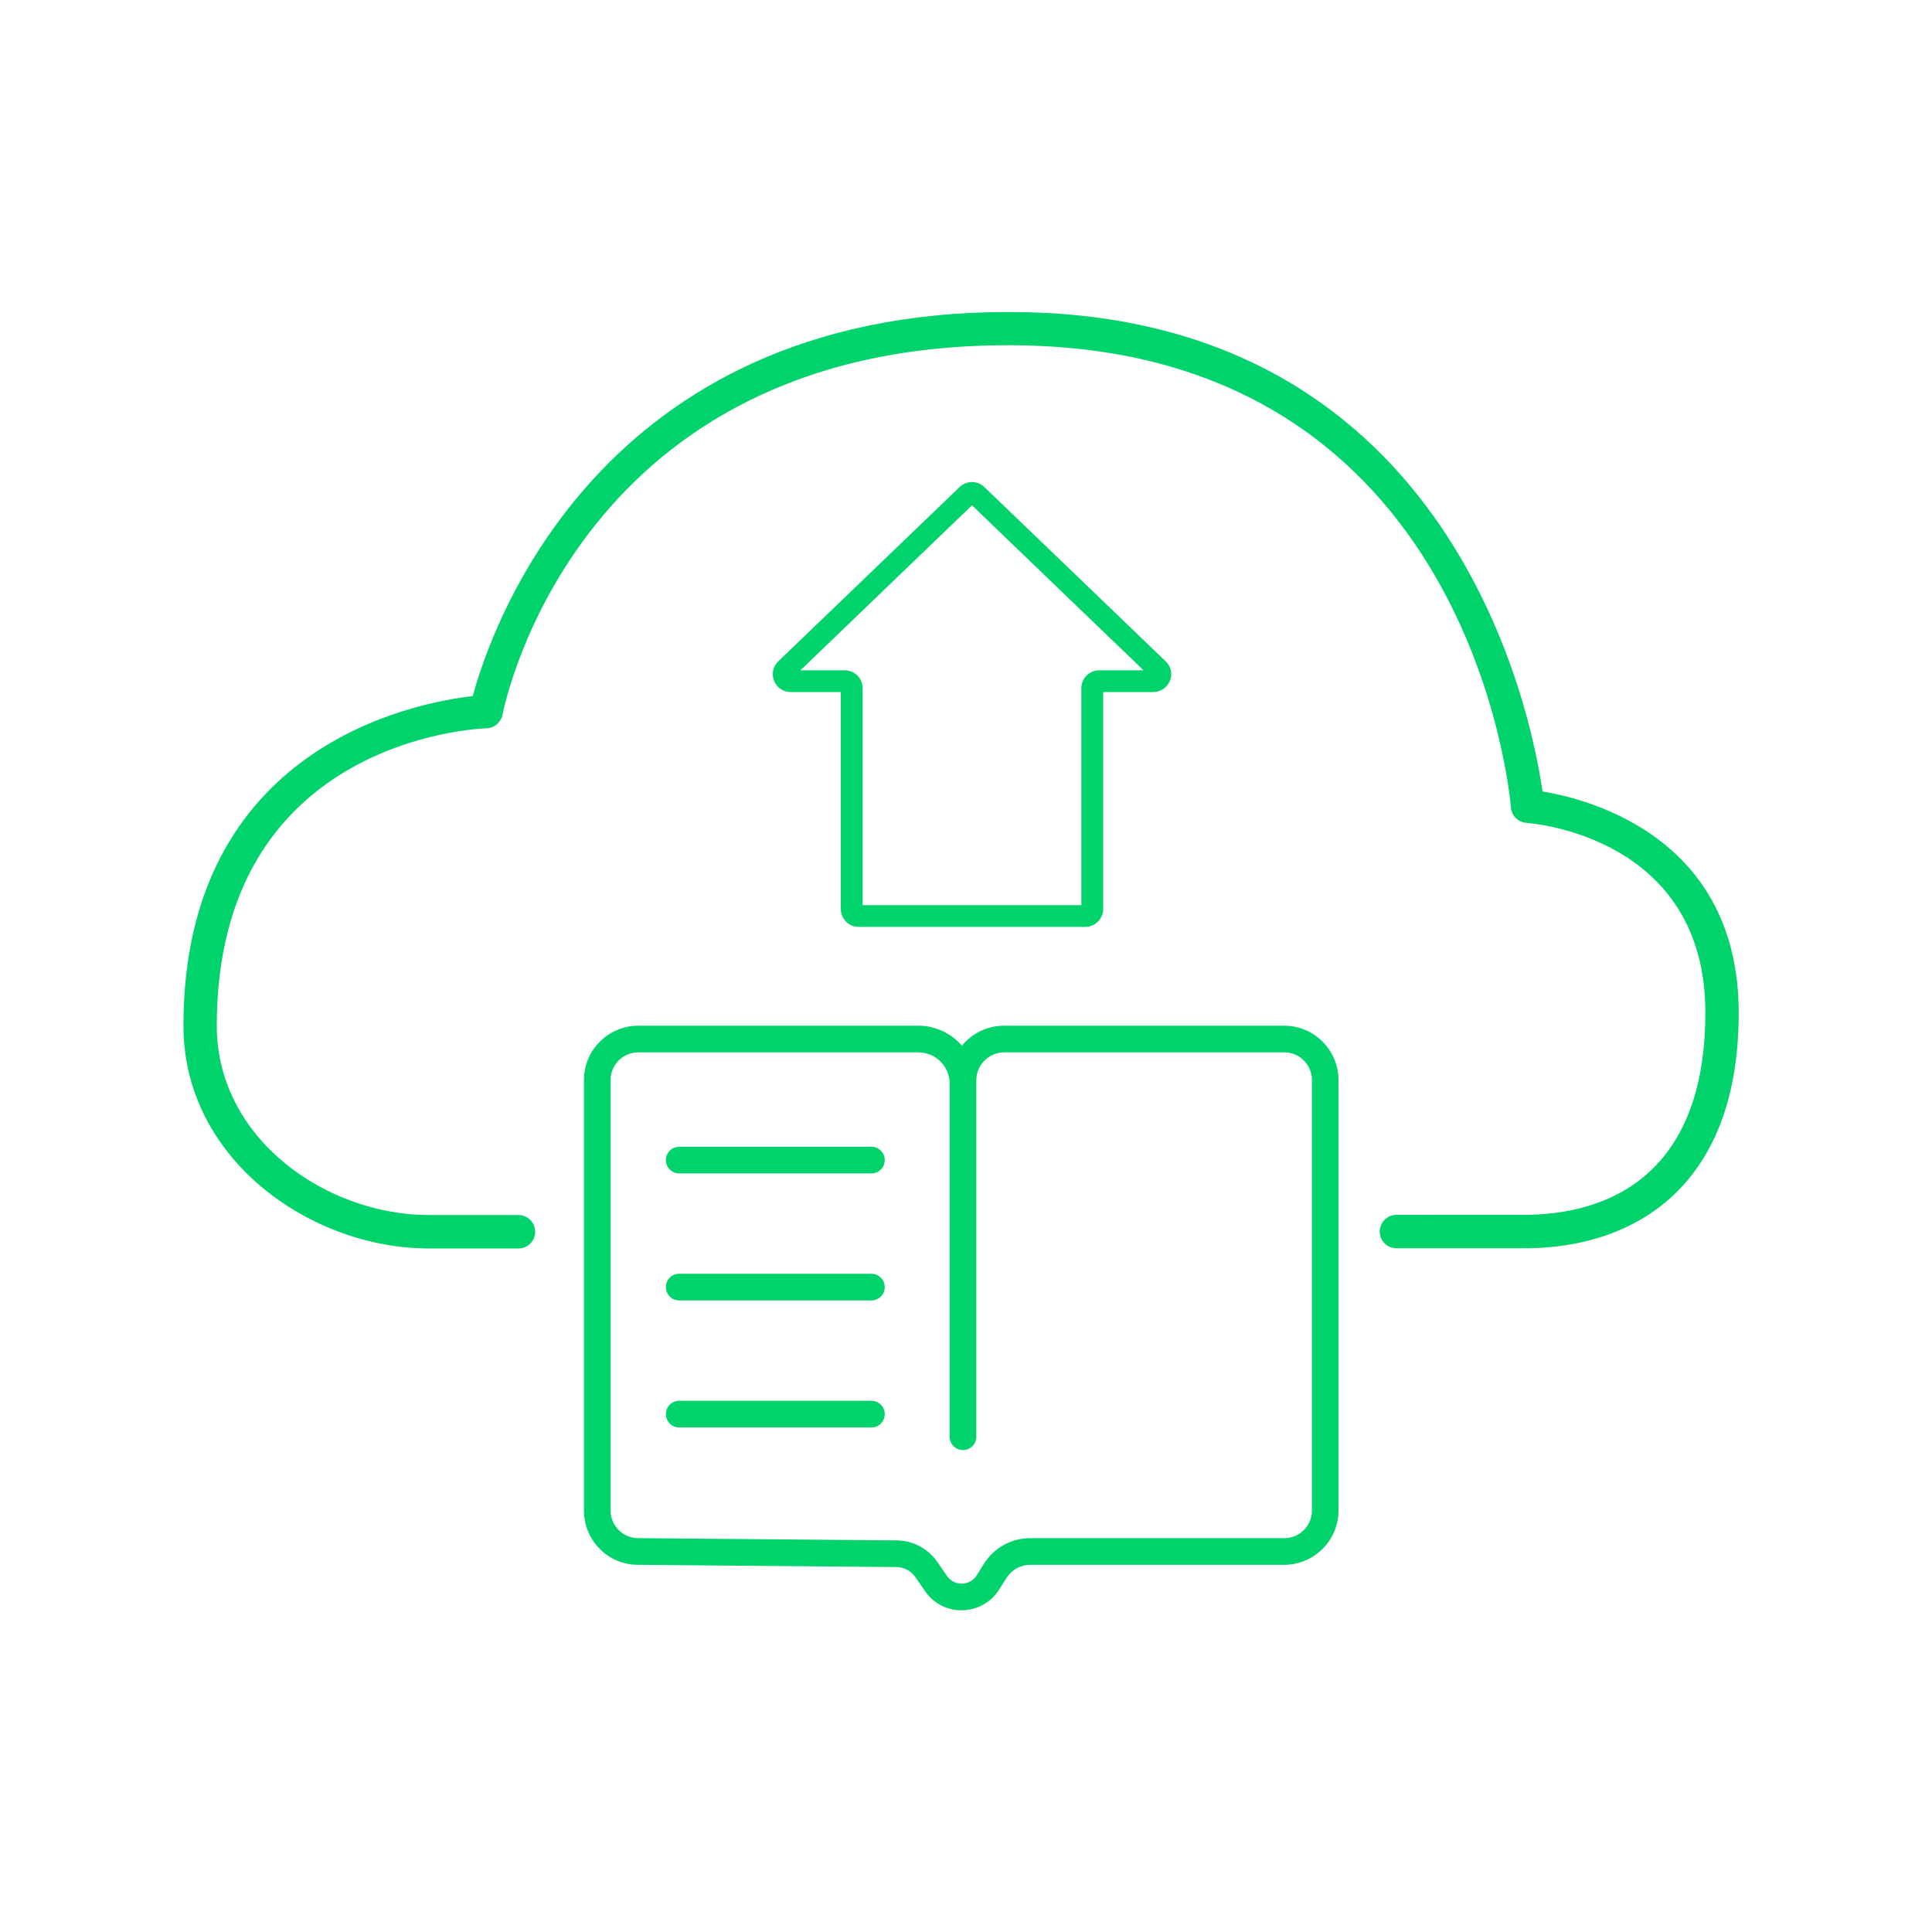<?xml version="1.0" encoding="UTF-8"?><svg id="Layer_1" xmlns="http://www.w3.org/2000/svg" xmlns:xlink="http://www.w3.org/1999/xlink" viewBox="0 0 200 200"><defs><style>.cls-1{fill:#00d36b;}.cls-2{clip-path:url(#clippath);}.cls-3{fill:none;}</style><clipPath id="clippath"><rect class="cls-3" x="19" y="32.3" width="161" height="134.39"/></clipPath></defs><g class="cls-2"><g id="Group_236"><path id="Path_512" class="cls-1" d="m100.62,50.52c.32,0,.63.12.86.35l18.77,18.04c.49.47.51,1.26.04,1.75-.23.24-.56.38-.89.38h-5.59c-.11,0-.2.09-.2.2v22.87c0,.68-.56,1.24-1.24,1.24h-23.46c-.68,0-1.24-.55-1.24-1.24v-22.87c0-.11-.09-.2-.2-.2h-5.6c-.68,0-1.24-.56-1.24-1.24,0-.34.14-.66.38-.89l18.77-18.04c.23-.22.54-.35.86-.35m18.77,19.49c.11,0,.2-.09.2-.2,0-.06-.02-.11-.06-.15l-18.77-18.04c-.08-.08-.2-.08-.28,0l-18.77,18.04c-.08.08-.08.21,0,.29.04.04.09.06.15.06h5.6c.68,0,1.24.55,1.24,1.24v22.87c0,.11.09.2.2.2h23.46c.11,0,.2-.09.2-.2v-22.87c0-.68.56-1.24,1.24-1.24h5.59Z"/><path id="Path_513" class="cls-1" d="m112.35,95.46h-23.46c-.75,0-1.35-.61-1.35-1.35v-22.87s-.04-.09-.09-.09h-5.59c-.75,0-1.35-.6-1.36-1.35,0-.37.15-.72.42-.98l18.77-18.04c.52-.51,1.35-.51,1.88,0l18.77,18.04c.54.52.56,1.38.04,1.91-.26.27-.61.42-.98.42h-5.59s-.09.04-.09.09h0v22.87c0,.75-.61,1.35-1.35,1.35m-11.73-44.83c-.29,0-.57.11-.78.32l-18.77,18.04c-.45.43-.46,1.14-.03,1.59.21.22.51.35.81.35h5.6c.18,0,.32.14.32.32v22.87c0,.62.5,1.12,1.12,1.12h23.46c.62,0,1.12-.5,1.12-1.12v-22.87c0-.18.14-.32.32-.32h5.6c.62,0,1.12-.5,1.13-1.12,0-.31-.12-.6-.35-.81l-18.77-18.04c-.21-.2-.49-.32-.78-.32m11.73,43.79h-23.46c-.18,0-.32-.14-.32-.32v-22.87c0-.62-.5-1.12-1.12-1.12h-5.6c-.13,0-.25-.08-.3-.2-.05-.12-.02-.26.07-.35l18.77-18.04c.12-.12.32-.12.44,0l18.77,18.04c.13.12.13.32,0,.45-.06.06-.14.1-.23.1h-5.6c-.62,0-1.12.5-1.12,1.12v22.87c0,.18-.14.32-.32.32m-11.73-42.76s-.04,0-.06.02l-18.77,18.04s-.04.06-.02.1c.01.04.05.06.08.06h5.6c.75,0,1.35.61,1.35,1.35v22.87s.04.09.09.09h23.46s.09-.04.09-.09v-22.87c0-.75.61-1.35,1.35-1.35h5.6s.09-.04.09-.09c0-.02,0-.05-.03-.06l-18.77-18.04s-.04-.02-.06-.02"/><path id="Path_514" class="cls-1" d="m112.35,95.84h-23.46c-.96,0-1.73-.78-1.73-1.73v-22.58h-5.31c-.96,0-1.73-.78-1.73-1.73,0-.47.19-.92.53-1.25l18.77-18.04c.67-.65,1.73-.65,2.4,0l18.77,18.04c.69.66.71,1.76.05,2.45-.33.34-.78.53-1.25.53h-5.31v22.58c0,.96-.78,1.73-1.73,1.73m-11.73-44.83c-.19,0-.38.08-.52.21l-18.77,18.04c-.3.29-.31.76-.02,1.05.14.15.33.23.54.23h5.6c.38,0,.7.31.7.7v22.87c0,.41.33.75.75.75h23.46c.41,0,.75-.33.75-.75v-22.87c0-.38.31-.7.7-.7h5.6c.41,0,.75-.33.75-.75,0-.2-.08-.4-.23-.54l-18.77-18.04c-.14-.13-.32-.21-.52-.21m11.73,43.79h-23.46c-.38,0-.7-.31-.7-.7v-22.87c0-.41-.33-.75-.75-.75h-5.6c-.39,0-.7-.31-.7-.7,0-.19.08-.37.21-.5l18.77-18.04c.27-.26.7-.26.97,0l18.77,18.04c.28.27.29.71.02.99-.13.14-.31.21-.5.21h-5.6c-.41,0-.75.33-.75.75v22.87c0,.38-.31.7-.7.7m-23.17-.99h22.88v-22.58c0-.96.78-1.73,1.73-1.73h4.88l-18.05-17.35-18.05,17.35h4.88c.96,0,1.73.78,1.73,1.73v22.58Z"/><path id="Path_515" class="cls-1" d="m112.35,95.95h-23.46c-1.02,0-1.85-.83-1.85-1.85v-22.46h-5.19c-1.02,0-1.85-.83-1.85-1.85,0-.5.2-.98.57-1.33l18.77-18.04c.71-.69,1.85-.69,2.56,0l18.77,18.04c.74.71.76,1.88.05,2.61-.35.36-.83.57-1.33.57h-5.19v22.46c0,1.02-.83,1.85-1.85,1.85m-11.73-45.82c-.42,0-.82.16-1.12.45l-18.77,18.04c-.64.62-.66,1.64-.04,2.29.3.32.73.5,1.16.5h5.42v22.69c0,.89.72,1.62,1.62,1.62h23.46c.89,0,1.62-.72,1.62-1.62v-22.69h5.42c.89,0,1.62-.72,1.62-1.62,0-.44-.18-.86-.5-1.17l-18.77-18.04c-.3-.29-.7-.45-1.12-.45m11.73,44.83h-23.46c-.48,0-.86-.39-.86-.86v-22.87c0-.32-.26-.58-.58-.58h-5.6c-.48,0-.86-.38-.86-.86,0-.23.1-.46.26-.62l18.77-18.04c.34-.31.86-.31,1.19,0l18.77,18.04c.34.33.35.87.03,1.22-.16.17-.39.26-.62.26h-5.6c-.32,0-.58.26-.58.58v22.87c0,.48-.39.86-.86.86m-11.73-43.79c-.15,0-.3.06-.4.16l-18.77,18.04c-.23.22-.24.59-.02.82.11.11.26.18.42.18h5.6c.48,0,.86.39.86.86v22.87c0,.32.26.58.58.58h23.46c.32,0,.58-.26.58-.58v-22.87c0-.48.39-.86.86-.86h5.6c.32,0,.58-.26.58-.58,0-.16-.06-.31-.18-.42l-18.77-18.04c-.11-.1-.25-.16-.4-.16m11.55,42.76h-23.11v-22.69c0-.89-.72-1.62-1.62-1.62h-5.16l18.33-17.62,18.33,17.62h-5.16c-.89,0-1.62.72-1.62,1.62v22.69Zm-22.88-.23h22.65v-22.46c0-1.02.83-1.85,1.85-1.85h4.59l-17.76-17.08-17.76,17.08h4.59c1.02,0,1.85.83,1.85,1.85v22.46Z"/><path id="Path_516" class="cls-1" d="m159.68,81.93c-1.16-8.09-9.17-48.61-53.45-49.61-.65-.01-1.28-.02-1.91-.02-42.39,0-53.5,32.8-55.38,39.76-5.96.67-29.95,5.16-29.95,34.13,0,13.79,13.14,23.05,25.41,23.05h1.83s7.44,0,7.44,0c.95,0,1.73-.77,1.73-1.73s-.77-1.73-1.73-1.73h-7.44s-1.83,0-1.83,0c-10.61,0-21.96-7.88-21.96-19.6,0-29.53,26.8-30.75,27.94-30.79.8-.03,1.48-.61,1.64-1.4.31-1.58,8.02-38.25,52.27-38.25.61,0,1.24,0,1.86.02,45.82,1.04,50.1,45.93,50.26,47.84.07.85.75,1.52,1.6,1.58.76.06,18.53,1.51,18.53,19.65,0,7.11-1.81,12.52-5.37,16.07-4.02,4.02-9.5,4.86-13.41,4.86h-.04c-3.97-.01,2.98-.01-13.16,0-.95,0-1.73.77-1.73,1.73s.77,1.73,1.73,1.73c16.14,0,9.19,0,13.16,0h.04c6.52,0,12.01-2.03,15.85-5.86,4.23-4.23,6.38-10.46,6.38-18.52,0-18.14-15.47-22.11-20.32-22.91"/><path id="Path_517" class="cls-1" d="m99.54,166.7c-1.51,0-2.93-.74-3.78-1.99l-1-1.45c-.45-.64-1.18-1.03-1.96-1.04l-26.75-.23c-3.1,0-5.6-2.52-5.6-5.62v-44.57c0-3.1,2.52-5.61,5.62-5.62h28.98c1.74,0,3.39.75,4.53,2.07,1.07-1.31,2.67-2.07,4.37-2.07h28.99c3.1,0,5.61,2.52,5.62,5.62v44.57c0,3.1-2.52,5.61-5.62,5.62h-26.3c-1,0-1.92.51-2.45,1.36l-.75,1.19c-.82,1.31-2.25,2.12-3.79,2.15h-.1m-33.48-57.75c-1.58,0-2.86,1.28-2.86,2.86v44.57c0,1.58,1.28,2.86,2.86,2.86l26.76.23c1.68.02,3.25.85,4.2,2.23l1,1.45c.58.84,1.73,1.05,2.57.47.21-.14.38-.32.51-.54l.75-1.19c1.03-1.65,2.84-2.65,4.79-2.65h26.3c1.58,0,2.86-1.28,2.86-2.86v-44.57c0-1.58-1.28-2.86-2.86-2.86h-28.99c-1.6,0-2.89,1.3-2.89,2.89v36.9c0,.76-.62,1.38-1.38,1.38-.76,0-1.38-.62-1.38-1.38v-36.55c0-1.79-1.45-3.24-3.25-3.24h-28.99Z"/><path id="Path_518" class="cls-1" d="m90.21,121.47h-19.9c-.76,0-1.38-.62-1.38-1.38,0-.76.62-1.38,1.38-1.38h19.9c.76,0,1.38.62,1.38,1.38,0,.76-.62,1.38-1.38,1.38h0"/><path id="Path_519" class="cls-1" d="m90.21,134.62h-19.9c-.76,0-1.38-.62-1.38-1.38,0-.76.62-1.38,1.38-1.38h19.9c.76,0,1.38.62,1.38,1.38,0,.76-.62,1.38-1.38,1.38h0"/><path id="Path_520" class="cls-1" d="m90.21,147.77h-19.9c-.76,0-1.38-.62-1.38-1.38,0-.76.62-1.38,1.38-1.38h19.9c.76,0,1.38.62,1.38,1.38,0,.76-.62,1.38-1.38,1.38h0"/></g></g></svg>
